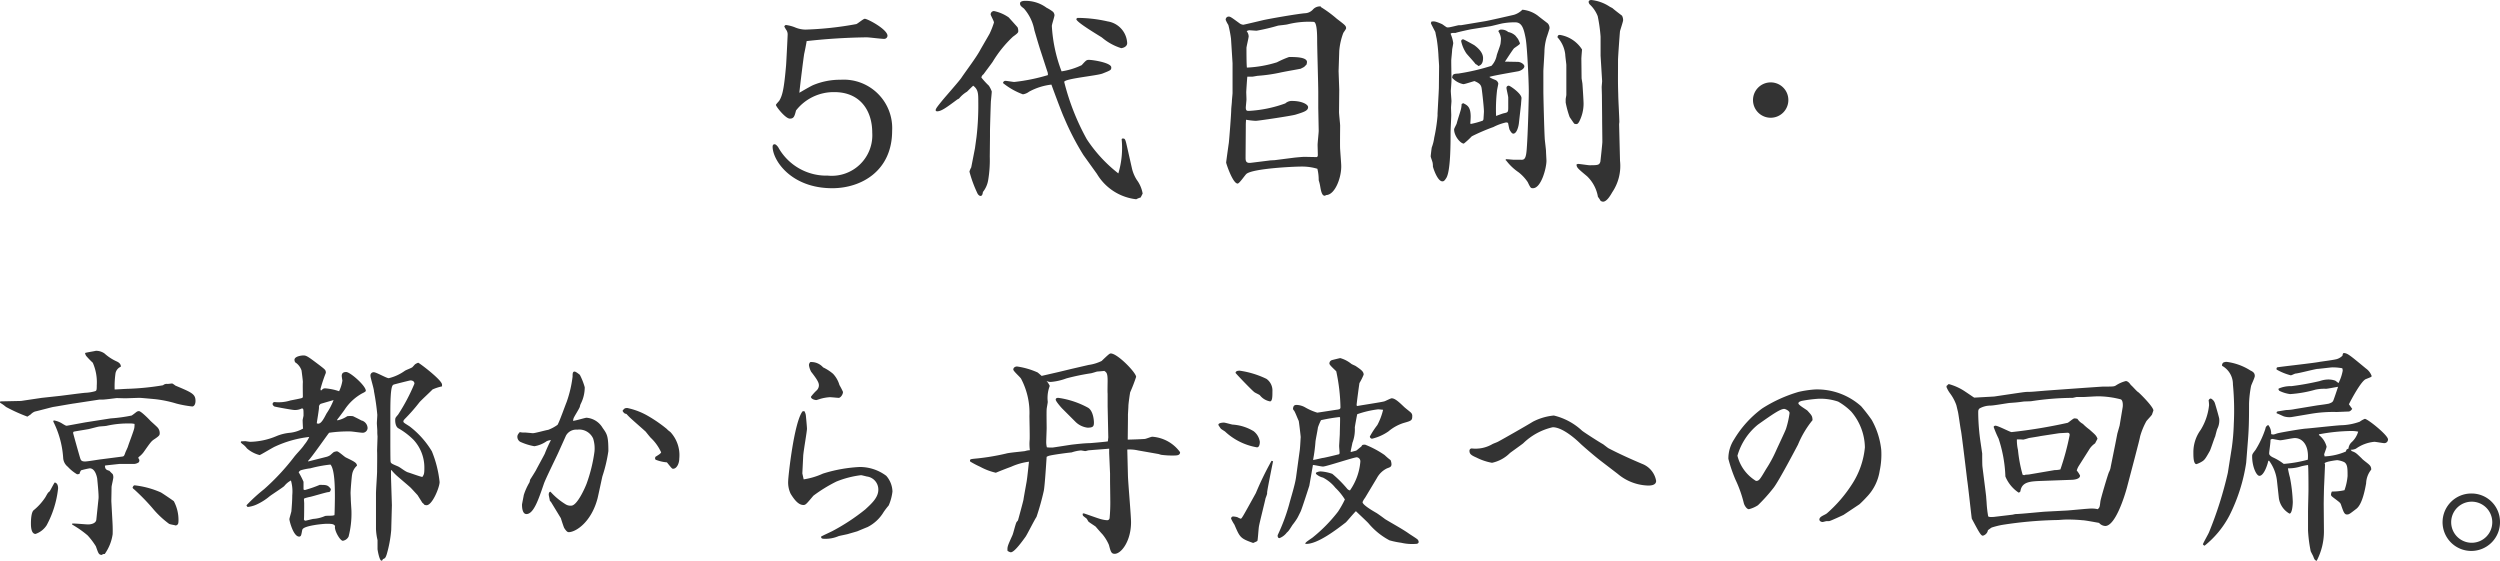 <svg xmlns="http://www.w3.org/2000/svg" width="226.34" height="50.78" viewBox="0 0 226.34 50.78">
  <path id="fontH_ep05SP" d="M106.07,5.06a54.031,54.031,0,0,1,5.44-.34c.22,0,1.3.14,1.56.14a.3.3,0,0,0,.32-.28c0-.58-1.8-1.54-2.06-1.54-.12,0-.64.44-.76.48a30.227,30.227,0,0,1-4.6.5,2.532,2.532,0,0,1-.9-.18,3.353,3.353,0,0,0-.9-.24c-.04.04-.12.08-.12.14,0,.02.12.22.14.26a.717.717,0,0,1,.16.5c0,.1-.12,2.5-.14,2.74-.18,2.08-.32,2.74-.62,3.22-.04.06-.3.32-.3.38,0,.14.86,1.24,1.26,1.24.36,0,.42-.2.56-.74a4.322,4.322,0,0,1,3.48-1.66c2.28,0,3.42,1.62,3.42,3.68a3.671,3.671,0,0,1-4.02,3.88,4.985,4.985,0,0,1-4.5-2.58c-.06-.08-.2-.26-.32-.26-.08,0-.18.04-.18.22,0,1.22,1.66,3.76,5.4,3.76,2.62,0,5.42-1.56,5.42-5.2a4.384,4.384,0,0,0-4.66-4.62,6.34,6.34,0,0,0-2.48.48c-.2.08-1.06.58-1.26.7.06-.62.36-3.06.44-3.54C105.89,6.04,106.05,5.24,106.07,5.06Zm16.6,8.64v-.54c0-.16.06-2.2.08-2.62,0-.04.08-.76.08-.92a2.528,2.528,0,0,0-.26-.52,7.2,7.2,0,0,1-.68-.74.453.453,0,0,1,.2-.3c.06-.1.7-.94.82-1.12a10.631,10.631,0,0,1,1.84-2.28c.48-.34.48-.4.48-.52a.906.906,0,0,0-.06-.32c-.04-.06-.68-.76-.8-.9a3.579,3.579,0,0,0-1.34-.58.306.306,0,0,0-.3.3c0,.1.3.6.3.74a7.6,7.6,0,0,1-.4,1.02c-.02.04-.82,1.42-.84,1.46-.36.68-1.22,1.8-1.72,2.54-.22.32-1.46,1.72-1.72,2.04-.42.52-.6.74-.6.88,0,.06.08.1.12.1.38,0,.8-.3,1.82-1.06.02-.02.16-.08.18-.1a2.688,2.688,0,0,1,.72-.62c.08-.08.46-.46.56-.54.46.34.46.74.46,1.44a24.674,24.674,0,0,1-.16,3.2l-.14,1.02-.34,1.74a1.543,1.543,0,0,0-.16.38,11.226,11.226,0,0,0,.74,2c.02.04.14.2.26.2.18,0,.2-.24.22-.36a2.325,2.325,0,0,0,.48-1.1,10.951,10.951,0,0,0,.14-2.1Zm7.94-10.74c-.06.02-.12.06-.12.12,0,.28,2.22,1.58,2.32,1.66a4.979,4.979,0,0,0,1.74.96c.06,0,.54-.08.54-.46a2.084,2.084,0,0,0-1.76-1.96A12.479,12.479,0,0,0,130.61,2.96Zm-2.76,4.82a.722.722,0,0,1,.06.36,16.715,16.715,0,0,1-3.04.62c-.12,0-.68-.1-.8-.1a.216.216,0,0,0-.22.2,6.3,6.3,0,0,0,1.8,1.02,1.22,1.22,0,0,0,.56-.24A5.5,5.5,0,0,1,128.23,9c.16.44.94,2.56,1.16,3.02a23.787,23.787,0,0,0,1.74,3.36l1.22,1.7a4.755,4.755,0,0,0,3.56,2.3,1.852,1.852,0,0,1,.4-.16c.02-.04.18-.34.18-.36a2.879,2.879,0,0,0-.52-1.22,3.331,3.331,0,0,1-.44-1.02l-.42-1.86c-.18-.8-.2-.88-.4-.88a.12.12,0,0,0-.12.06,8.02,8.02,0,0,1-.3,3.1,12.888,12.888,0,0,1-2.86-3.1,21.4,21.4,0,0,1-2.04-5.18c0-.3,2.94-.56,3.46-.76.76-.3.8-.32.8-.56,0-.42-1.66-.68-2.02-.68-.22,0-.26.04-.66.48a6.487,6.487,0,0,1-1.82.56,13.6,13.6,0,0,1-.88-4.1c0-.16.24-.84.24-1a.569.569,0,0,0-.12-.28,3.434,3.434,0,0,0-.6-.38,3.169,3.169,0,0,0-2-.62c-.16,0-.4.06-.4.22,0,.2.08.26.36.48a4.086,4.086,0,0,1,.94,1.96c.2.68.4,1.38.62,2.04Zm24.74-5.86a.848.848,0,0,0-.68.28,1.032,1.032,0,0,1-.74.34c-.7.06-3.26.5-3.84.64-.5.12-1.34.32-1.72.4a.652.652,0,0,1-.36-.14c-.74-.54-.82-.6-.98-.6a.276.276,0,0,0-.26.3,2.536,2.536,0,0,0,.24.46,10.492,10.492,0,0,1,.24,1.24l.14,2.22v2.7c0,.1-.06.64-.06.76,0,.1-.06.62-.06.74,0,.42-.18,2.72-.22,3.04-.02.12-.24,1.7-.24,1.76,0,.08.6,1.9,1.04,1.9.16,0,.66-.76.8-.88.6-.48,4.18-.66,4.98-.66a4.792,4.792,0,0,1,1.44.2,4.242,4.242,0,0,1,.12,1.04,3.9,3.9,0,0,1,.12.46c.08.48.16.94.42.94.04,0,.06-.02.14-.06.78-.02,1.36-1.52,1.36-2.58,0-.26-.02-.4-.1-1.58-.02-.3,0-1.8,0-2.12,0-.18-.1-1.04-.1-1.24l.02-2.02-.06-1.68.06-1.82a5.966,5.966,0,0,1,.36-1.62c.02-.06.26-.36.26-.44,0-.22-.08-.28-.84-.86a10.73,10.73,0,0,0-1.44-1.06V1.94Zm-6.3,14.16c-.48.06-.48-.22-.48-.48,0-.42.02-2.52.02-3,0-.1.02-.36.02-.42a6.76,6.76,0,0,0,.88.1c.22,0,3.18-.44,3.6-.56.78-.24,1.14-.36,1.14-.68,0-.26-.6-.56-1.42-.56a.867.867,0,0,0-.64.22,11.438,11.438,0,0,1-3.3.68c-.16,0-.28,0-.28-.3,0-.1.06-.62.06-.74,0-.1-.02-.56-.02-.68,0-.04.08-1.3.1-1.38h.46c.06,0,.44-.08.52-.08a14.162,14.162,0,0,0,2.14-.32c.82-.16,1-.18,1.72-.32.06-.04.2-.1.3-.16l.22-.22a1.306,1.306,0,0,0,.04-.22c0-.46-1.08-.46-1.62-.46a8.739,8.739,0,0,0-1.1.48,10.648,10.648,0,0,1-2.72.48c-.04-.28-.04-1.42-.04-1.78,0-.12.2-.92.2-1.06a.828.828,0,0,0-.18-.46.557.557,0,0,1,.24-.08c.08,0,.56.04.66.04a18.1,18.1,0,0,0,1.94-.46c.12-.02.76-.08.88-.12a7.831,7.831,0,0,1,2.34-.22c.32,0,.32,1.24.32,1.72,0,.6.1,3.96.1,4.62V11.1l.04,2.08c0,.18-.1,1.08-.1,1.28,0,.12.02.72.02.86,0,.16,0,.16-.08.24-.38,0-1.06-.02-1.12-.02-.18,0-.82.06-.98.08l-1.72.22-.38.02Zm16.9-4.48v.22a14.969,14.969,0,0,1-.3,1.98,4.031,4.031,0,0,1-.22.88c-.02.06-.1.74-.1.82s.18.52.18.62a1.616,1.616,0,0,1,.02.3c.04.18.42,1.34.86,1.34.12,0,.2-.06.36-.32.38-.64.38-3.1.38-4.1,0-.24.06-1.34.06-1.6,0-.04-.02-.56-.02-.66,0-.08.04-.5.04-.58,0-.12-.06-.78-.06-.94,0-.02.06-.76.06-.92,0-.5-.02-1.3-.02-1.82,0-.12.08-.8.08-.96,0-.08.1-.52.1-.62a3.053,3.053,0,0,0-.24-.84c.08-.08.12-.08.46-.08.12-.06,1.32-.32,1.46-.34l1.64-.26c.18-.02,1.04-.26,1.24-.28a6.394,6.394,0,0,1,1.04-.08c.6,0,.78.5.96,1.48.14.78.28,3.92.28,4.74s-.08,3.82-.18,5.16c-.06.96-.2,1.1-.56,1.06h-.66c-.1,0-.58-.06-.68-.04l-.02.08.06.04a4.76,4.76,0,0,0,1.12,1.06,3.931,3.931,0,0,1,.82.88c.26.54.28.56.48.56.74,0,1.22-1.82,1.22-2.48,0-.12-.04-.72-.04-.86,0-.18-.12-1.04-.12-1.24-.04-.66-.12-3.68-.12-4.2V7.8c0-.2.1-1.6.1-1.9a5.028,5.028,0,0,1,.2-1.18c.04-.1.26-.78.26-.82a.64.64,0,0,0-.16-.44c-.12-.1-.76-.58-.9-.7a2.754,2.754,0,0,0-1.4-.54,1.806,1.806,0,0,1-.76.46c-.42.1-2.44.56-2.62.58l-2.16.36h-.2c-.08,0-.8.2-.96.2h-.12c-.08-.02-.38-.26-.46-.3-.64-.28-.74-.26-.96-.22a1.275,1.275,0,0,0-.04.14c0,.04.36.72.4.8,0,.02.1.52.12.6a14.447,14.447,0,0,1,.16,1.48c0,.14.06.86.06,1.02l-.02,1.98-.02.44Zm7.56-.84c0-.1.04-.48.04-.54,0-.42-1.04-1.12-1.14-1.12a.194.194,0,0,0-.22.2c0,.12.16.74.16.88v.92c0,.42-.06.42-.42.5-.1.02-.58.2-.68.24a14.659,14.659,0,0,1,.08-2.26c0-.1.12-.58.12-.68a.459.459,0,0,0-.22-.3c-.08-.04-.54-.2-.58-.3.42-.14,2.62-.5,2.66-.52.22-.06.5-.24.5-.44,0-.16-.3-.4-.62-.4-.18,0-1-.02-1.14-.02.14-.2.74-1.14.84-1.22.46-.32.52-.36.52-.44a3.519,3.519,0,0,0-.18-.4c-.02-.02-.14-.18-.22-.28a1.312,1.312,0,0,0-.66-.34.924.924,0,0,0-.6-.22.3.3,0,0,0-.3.14,1.477,1.477,0,0,1,.24.66,3.883,3.883,0,0,1-.04.48c-.02.16-.3.88-.34,1.04a1.9,1.9,0,0,1-.48.96,19.4,19.4,0,0,1-3,.7c-.44.02-.52.06-.56.38a1.862,1.862,0,0,0,1.02.58c.12,0,.84-.24,1-.28.48.2.62.36.66.72.06.42.2,1.7.2,2.04,0,.1-.04.6-.04.7l-.06.12a7.254,7.254,0,0,1-1.08.3l-.06-.04c.02-.1.04-.54.04-.62,0-.9-.32-1.04-.68-1.22l-.14.08a2.407,2.407,0,0,1-.06.46c-.04.18-.34,1.08-.38,1.28-.02.1-.24.46-.24.56,0,.6.58,1.28.88,1.28a6.782,6.782,0,0,0,.72-.66,17.5,17.5,0,0,1,1.96-.84,4.656,4.656,0,0,1,1.16-.42l.16.04c.02.08.1.52.14.62.04.06.18.36.34.36.3,0,.46-.6.5-.9Zm5.46-4.1c0-.14.06-.8.06-.84a2.93,2.93,0,0,0-2-1.32c-.14,0-.18.04-.22.18v.04a2.754,2.754,0,0,1,.7,1.54c0,.14.1.88.1.96v2.7c0,.08-.06.34-.06.4v.3a8.48,8.48,0,0,0,.36,1.32c.3.44.34.5.42.6.26.08.32.02.44-.18a3.56,3.56,0,0,0,.4-1.64c0-.24-.08-1.5-.1-1.76,0-.08-.08-.48-.08-.56Zm-9.32.66c.16-.06.42-.16.42-.72,0-.58-.6-1.02-.78-1.16-.06-.04-.96-.54-1.02-.54a.168.168,0,0,0-.18.18,3.239,3.239,0,0,0,.46,1.08c.1.14.72.8.84.98A.855.855,0,0,1,166.89,7.32Zm11.2,4.72c0,.6.02,1.58.02,2.16,0,.14-.16,1.64-.18,1.78-.1.3-.2.32-.98.32-.14,0-.88-.12-1.04-.12a.3.3,0,0,0-.14.06c.02.28.12.36.96,1.06a3.363,3.363,0,0,1,.98,1.86,2.807,2.807,0,0,1,.24.36.461.461,0,0,0,.22.08c.36,0,.7-.62.84-.86a4.254,4.254,0,0,0,.7-2.84l-.08-3.2a1.513,1.513,0,0,1,.02-.3c0-.36-.1-2.1-.1-2.5-.04-1.3-.02-1.48-.02-3.14,0-.26.16-2.48.18-2.6.04-.16.28-.88.28-.98a.859.859,0,0,0-.1-.42c-.18-.14-.66-.5-.86-.68-.1-.06-.16-.08-.26-.14a3.723,3.723,0,0,0-1.66-.6c-.06,0-.24.02-.24.18a.391.391,0,0,0,.12.24,2.907,2.907,0,0,1,.7,1.04,13.884,13.884,0,0,1,.26,1.86V6.38l.14,2.3c0,.08-.04.46-.04.54,0,.12.02.64.02.76ZM193.35,8.8a1.6,1.6,0,1,0,1.6,1.6A1.592,1.592,0,0,0,193.35,8.8ZM39.12,39.88c-.1.02-.16-.02-.4-.16a2.014,2.014,0,0,0-.82-.32l-.04.1a8.5,8.5,0,0,1,.9,3.3,1.1,1.1,0,0,0,.42.8,3.585,3.585,0,0,0,.84.68.85.85,0,0,0,.22-.04.78.78,0,0,1,.14-.32,7.5,7.5,0,0,1,.78-.18c.48,0,.64.7.68.92,0,.04.16,1.5.12,1.82l-.2,1.92c-.04.32-.46.42-.74.42-.22,0-1.22-.1-1.44-.08l-.02.08c.1.06.62.38.72.46a8.8,8.8,0,0,1,.7.54,6.635,6.635,0,0,1,.74.98c.24.68.26.76.54.78a.313.313,0,0,1,.26-.08,4.1,4.1,0,0,0,.72-1.8c0-.06.02-.46-.02-1.14l-.1-1.84c0-.18.02-1.08.02-1.28,0-.12.16-.74.16-.88a.668.668,0,0,0-.06-.3,4.243,4.243,0,0,1-.3-.3c-.32-.08-.38-.18-.4-.44l.04-.04c.2-.02,1.28-.14,1.32-.14h1.16a.778.778,0,0,0,.56-.16.584.584,0,0,0,.04-.18c0-.04-.1-.18-.1-.22,0-.02.04-.06.06-.08a2.066,2.066,0,0,0,.42-.42c.62-.88.7-1,.98-1.18.48-.32.48-.38.48-.56a.755.755,0,0,0-.18-.48c-.08-.1-.56-.52-.66-.62-.18-.2-.86-.88-1.04-.88a.386.386,0,0,0-.2.06c-.06.04-.38.3-.46.34a14.038,14.038,0,0,1-1.9.26l-2.3.36Zm3.1,3.04c-.22.02-1.24.2-1.48.2-.28,0-.36-.08-.42-.24s-.66-2.3-.66-2.34a.143.143,0,0,1,.06-.12c.3-.06.94-.16,1.28-.22.14-.02.86-.22,1-.24.1-.02.64-.04.74-.08a8.9,8.9,0,0,1,2.06-.2,1.723,1.723,0,0,1,.42.04,1.944,1.944,0,0,1-.02.36c-.04.26-.5,1.42-.58,1.7-.02.08-.22.48-.24.56-.1.28-.12.32-.3.34ZM33.04,37.8a3.484,3.484,0,0,1,.54.38,14.964,14.964,0,0,0,1.94.88l.3-.2a.992.992,0,0,1,.38-.26c.28-.06,1.62-.42,1.68-.42.28-.04,1.6-.28,1.92-.32l2.22-.34h.28c.24,0,1.12-.12,1.3-.14.1,0,.68.02.8.02.08,0,1.08-.04,1.28-.04.14,0,1.2.1,1.42.12a10.738,10.738,0,0,1,1.92.4,10.043,10.043,0,0,0,1.42.26c.16,0,.3-.18.3-.5,0-.62-.32-.76-1.8-1.38-.04-.02-.26-.2-.32-.2s-.34.04-.4.04a.506.506,0,0,0-.42.12,23.526,23.526,0,0,1-3.14.32c-.18,0-1.04.06-1.24.06a8.467,8.467,0,0,1,.08-1.48.813.813,0,0,1,.48-.58c.02-.32-.34-.46-.38-.48a4.252,4.252,0,0,1-1.1-.72,1.336,1.336,0,0,0-.78-.24c-.14.04-.82.14-.98.2a.714.714,0,0,0,.1.26,7.645,7.645,0,0,0,.6.62,4.4,4.4,0,0,1,.36,2.06c0,.42-.02.48-.16.52a3.682,3.682,0,0,1-.86.14c-.32.02-1.94.24-2.3.28l-1.66.18-1.88.28-1.88.04Zm4.48,8.04c-.14.1-.16.14-.36.5a5.109,5.109,0,0,1-1.08,1.2c-.22.2-.24.92-.24,1.18,0,.22,0,.96.42.96a1.956,1.956,0,0,0,1-.78,9.044,9.044,0,0,0,1.04-3.34c0-.24-.06-.48-.3-.54C37.9,45.12,37.62,45.72,37.52,45.84Zm7.52-.34a.6.6,0,0,0,.16.16,18.99,18.99,0,0,1,1.64,1.68,8.452,8.452,0,0,0,1.5,1.42c.08.06.54.12.62.16.2-.08.24-.14.24-.5a3.605,3.605,0,0,0-.42-1.7c-.06-.06-1-.7-1.18-.8a8.143,8.143,0,0,0-2.36-.64C45.12,45.28,45.08,45.4,45.04,45.5Zm9.8-4.1.12.12a1.765,1.765,0,0,1,.44.42,2.82,2.82,0,0,0,1.14.6c.08,0,1.18-.68,1.42-.78a10,10,0,0,1,3.08-.86,3.312,3.312,0,0,1-.46.72c-.2.32-.68.78-.92,1.1a20.86,20.86,0,0,1-2.7,2.9,15.32,15.32,0,0,0-1.6,1.46c0,.06.04.1.1.16a2.632,2.632,0,0,0,.76-.2,5.141,5.141,0,0,0,1.22-.76c.2-.16,1.26-.84,1.34-.94a1.95,1.95,0,0,1,.6-.5,3.618,3.618,0,0,1,.12,1.34c0,.48-.04.98-.08,1.46-.02.1-.18.64-.18.7,0,.16.36,1.58.88,1.58a.156.156,0,0,0,.14-.06c.08-.06.12-.5.16-.58.14-.36,1.9-.52,2.22-.52.58,0,.62.06.74.2-.12.34.44,1.34.7,1.34a.711.711,0,0,0,.52-.38,8.324,8.324,0,0,0,.26-2.28c0-.16-.06-.92-.06-1.1,0-.04-.02-.5-.02-.58,0-.22.1-1.5.14-1.66a1.33,1.33,0,0,1,.44-.8c-.02-.26-.22-.36-1-.74-.14-.06-.66-.56-.82-.56a1.221,1.221,0,0,0-.26.06c-.06.02-.3.26-.36.3a1.115,1.115,0,0,1-.32.14l-1.66.42v-.06c.36-.36,1.82-2.48,1.9-2.54a12.075,12.075,0,0,1,1.92-.12c.16,0,.94.12,1.12.12a.447.447,0,0,0,.44-.42.737.737,0,0,0-.58-.7c-.08-.06-.58-.3-.74-.38a1.993,1.993,0,0,0-.52,0,2.536,2.536,0,0,1-.9.38l-.02-.06c.1-.12.6-.78.7-.94a4.532,4.532,0,0,1,1.56-1.44c.12-.06.34-.16.34-.24,0-.46-1.42-1.7-1.78-1.7-.38,0-.4.24-.4.36,0,.08.06.42.06.42a3.419,3.419,0,0,1-.3.96,5.094,5.094,0,0,0-1.24-.26c-.12,0-.2,0-.36.18h-.06a.39.39,0,0,1-.02-.14,13.407,13.407,0,0,1,.48-1.44c0-.26-.04-.28-.58-.7-1.06-.8-1.18-.88-1.46-.88-.16,0-.8.08-.8.4a.58.58,0,0,0,.06.22,1.392,1.392,0,0,1,.58.74c.02.14.12.9.12,1.06-.02.2,0,1.12,0,1.32l-.04.1c-.14.06-.92.2-1.1.24a3.517,3.517,0,0,1-1.42.14.179.179,0,0,0-.18.18c0,.06.04.14.16.22.1.04,1.64.32,1.82.32a1.38,1.38,0,0,0,.66-.14c.16,0,.16.06.16.64,0,.06-.08.36-.08.42,0,.08.02.68.04.76a3.1,3.1,0,0,1-1.16.38,4.16,4.16,0,0,0-1.24.3,6.453,6.453,0,0,1-2.38.52c-.08,0-.44-.06-.46-.06l-.38.02Zm5.24,2.7a.516.516,0,0,1,.18-.18,5.131,5.131,0,0,1,.88-.18,11.516,11.516,0,0,1,1.82-.34c.4.46.4,2.18.4,3,0,.12-.02,1.48-.04,1.58a1.275,1.275,0,0,1-.18.04c-.08.02-.58,0-.68.04a3.146,3.146,0,0,1-1.06.26c-.12.02-.66.16-.7.16a.136.136,0,0,1-.14-.16c.02-.12.02-1.36.02-1.42,0-.04-.02-.28-.02-.34a.129.129,0,0,1,.04-.1,4.259,4.259,0,0,1,.54-.14c.26-.06,1.4-.4,1.58-.42.2-.02.22-.04.28-.28-.28-.38-.4-.38-1.02-.38a10.916,10.916,0,0,1-1.32.46c-.04,0-.12,0-.14-.06v-.68A7.021,7.021,0,0,0,60.08,44.1Zm1.64-4.44c.02-.2.2-1.22.2-1.44a.321.321,0,0,1,.16-.32c.06-.02,1.02-.3,1.16-.34a5.968,5.968,0,0,1-.64,1.22c-.26.5-.48.92-.76.92A.415.415,0,0,1,61.72,39.66Zm9.56,7.2a.722.722,0,0,1,.18.18.592.592,0,0,0,.2.04c.52,0,1.18-1.62,1.18-2.1a10.113,10.113,0,0,0-.7-2.78,8.053,8.053,0,0,0-2.02-2.26c-.5-.32-.56-.34-.56-.46,0-.06.04-.1.1-.18A16.178,16.178,0,0,0,71,37.78c.14-.18,1.02-.98,1.2-1.18a4.323,4.323,0,0,1,.86-.28v-.16c0-.42-2.08-1.98-2.16-1.98a1.222,1.222,0,0,0-.28.14c-.04.04-.2.22-.24.26-.08.08-.6.26-.7.34a4.171,4.171,0,0,1-1.44.66c-.22,0-1.12-.54-1.36-.54a.288.288,0,0,0-.3.32c0,.2.32,1.18.32,1.42a20.807,20.807,0,0,1,.3,2.12c0,.12-.04.64-.04.76,0,.1.04.58.04.7a3.854,3.854,0,0,0,.02.48c0,.2-.04,1.12-.04,1.34.02.26,0,1.54,0,1.84,0,.28-.1,1.68-.1,2v3.2a5.154,5.154,0,0,0,.14,1.02v.82c0,.04.16,1.04.36,1.04.08,0,.12-.1.12-.14.18-.06.24-.08.36-.46a11.137,11.137,0,0,0,.4-2.18l.06-2.24-.08-2.52v-.64l.04-.02a4.659,4.659,0,0,0,.52.54c.18.16,1.08.92,1.16,1,.1.08.56.6.68.72Zm-2.9-8.26c0-2.3.18-2.38.3-2.44.04-.02,1.46-.38,1.52-.38.08,0,.36.02.36.3a17.135,17.135,0,0,1-1.48,2.8c-.24.28-.26.3-.26.52,0,.04,0,.52.26.7a6.433,6.433,0,0,1,1.4,1.06,3.7,3.7,0,0,1,.98,2.54c0,.56-.04.6-.18.82-.2-.02-1.1-.36-1.32-.42-.28-.1-.64-.42-.9-.54-.58-.24-.64-.28-.66-.44s-.02-1.58-.02-1.72Zm15.44,9.66c.02.08.24.76.3.88.08.12.24.38.4.38.66,0,2.06-.92,2.62-3.06.04-.14.42-1.94.44-2a13.207,13.207,0,0,0,.54-2.28c0-1.38-.12-1.54-.52-2.1a1.861,1.861,0,0,0-1.46-.92c-.12,0-1.02.28-1.22.28a1.676,1.676,0,0,1,.04-.2c.04-.16.52-.88.58-1.08a.885.885,0,0,1,.1-.3,3.307,3.307,0,0,0,.34-1.46,5.917,5.917,0,0,0-.44-1.12c-.02-.02-.36-.3-.48-.3-.18,0-.18.2-.18.46a10.73,10.73,0,0,1-.54,2.3c-.12.28-.64,1.76-.82,2.06a3.563,3.563,0,0,1-.86.46c-.2.02-1.16.3-1.38.3-.04,0-.62-.06-.7-.06a1.648,1.648,0,0,1-.48-.04c-.16.18-.22.28-.22.42a.529.529,0,0,0,.26.46,5.309,5.309,0,0,0,1.28.4,2.691,2.691,0,0,0,1.12-.46,1.337,1.337,0,0,1,.38-.1,12.871,12.871,0,0,0-.56,1.24c-.02.06-.68,1.26-.8,1.5-.04.08-.44.72-.52.84-.02.04-.04.24-.08.28a5.571,5.571,0,0,0-.5,1.12c0,.04-.16.82-.16.86,0,.14,0,.86.4.86.66,0,1.1-1.34,1.58-2.74.14-.42,1.08-2.32,1.28-2.76l.72-1.6a1.058,1.058,0,0,1,1.02-.54,1.383,1.383,0,0,1,1.44.8,2.956,2.956,0,0,1,.12,1.2,14.021,14.021,0,0,1-.7,2.86c-.18.48-.88,2.02-1.4,2.02a.835.835,0,0,1-.54-.14,6.084,6.084,0,0,1-1.34-1.12c-.14,0-.16.18-.16.26s.1.48.1.56l.1.1Zm5.58-9.72c.14.22.18.24.36.28a5.43,5.43,0,0,0,.48.48c.42.38.84.74,1.26,1.12.06.08.38.48.46.56a4.177,4.177,0,0,1,.94,1.32c-.1.14-.14.16-.52.4-.06.16-.02.22.02.26a3.476,3.476,0,0,0,1.02.24c.42.52.46.58.56.58.32,0,.56-.46.56-.94a3.074,3.074,0,0,0-.8-2.38c-.04-.04-.28-.2-.3-.26a12.735,12.735,0,0,0-1.8-1.24,6.3,6.3,0,0,0-1.8-.68C89.64,38.28,89.56,38.3,89.4,38.54Zm16.3.04c-.78,1-1.3,5.94-1.3,6.28a2.393,2.393,0,0,0,.22,1.18c.38.62.74,1.02,1.16,1.02.2,0,.28-.1.9-.84a13.4,13.4,0,0,1,2.08-1.28,8.722,8.722,0,0,1,2.24-.58c.04,0,.44.1.52.12a1.188,1.188,0,0,1,1.04,1.2c0,.72-.64,1.28-1.18,1.78a18.428,18.428,0,0,1-2.94,1.94c-.14.08-.9.42-1.06.52,0,.14.04.2.3.2a2.993,2.993,0,0,0,1.28-.24c.12-.04.76-.16.88-.2s.7-.2.82-.24c.14-.06.76-.32.92-.38a3.585,3.585,0,0,0,1.46-1.36,6.8,6.8,0,0,1,.46-.6,4.417,4.417,0,0,0,.34-1.26,2.254,2.254,0,0,0-.56-1.42,3.97,3.97,0,0,0-2.42-.8,13.215,13.215,0,0,0-3.32.6,6.528,6.528,0,0,1-1.74.52l-.12-.54.08-1.6c.02-.38.34-2.2.34-2.44,0-.16-.08-1-.1-1.2a.959.959,0,0,0-.14-.4Zm.7-4.46a.407.407,0,0,0-.12.28,1.768,1.768,0,0,0,.2.6c.58.74.7,1,.7,1.22a.643.643,0,0,1-.22.48,4.36,4.36,0,0,0-.5.56c0,.22.38.3.48.3.06,0,.38-.12.48-.14a4.013,4.013,0,0,1,.74-.12c.18,0,.68.06.82.06s.38-.28.38-.54a6.149,6.149,0,0,0-.32-.62,2.5,2.5,0,0,0-.58-1.02,4.09,4.09,0,0,0-.9-.58A1.417,1.417,0,0,0,106.4,34.12Zm24.04,5.44a1.88,1.88,0,0,0,1.06.5c.5,0,.58-.12.58-.46,0-.26-.08-1.06-.52-1.34a7.893,7.893,0,0,0-2.7-.9c-.06,0-.24,0-.24.16s.52.74.58.8Zm-3.08-4.18c-.1-.08-.32-.28-.38-.32a6.919,6.919,0,0,0-1.86-.54c-.14,0-.34.08-.34.28,0,.14.62.68.7.82a6.593,6.593,0,0,1,.76,3.36c0,.3.04,1.84.02,2.18a4.431,4.431,0,0,0,.02.94,1.7,1.7,0,0,0-.44.08c-.24.04-1.44.14-1.7.22a20.678,20.678,0,0,1-2.58.44c-.62.06-.7.06-.7.2a.11.11,0,0,0,.04.1,8.62,8.62,0,0,0,.88.46,5.513,5.513,0,0,0,1.42.54c.52-.22,1.16-.46,1.38-.54a5.688,5.688,0,0,1,1.62-.46c-.02.14-.16,1.54-.22,1.84-.04.24-.22,1.2-.28,1.6,0,.06-.48,1.84-.5,1.88-.02.02-.08.1-.12.14-.1.16-.3,1.04-.38,1.2-.42.94-.48,1.04-.44,1.42.18.1.24.12.3.12.34,0,1.12-1.12,1.34-1.42.16-.24.8-1.52.98-1.78a22.9,22.9,0,0,0,.66-2.36c.1-.48.24-2.86.26-3.08a.917.917,0,0,1,.32-.12c.34-.08,1.5-.24,1.94-.28a3.57,3.57,0,0,1,.84-.18c.06,0,.34.06.4.06a1.4,1.4,0,0,0,.24-.06c.08-.02,1.78-.14,1.92-.16v.42l.08,1.84v.6c0,.26.02,1.48.02,1.76a14.986,14.986,0,0,1-.06,1.66.219.219,0,0,1-.22.2,2.723,2.723,0,0,1-.5-.08c-.22-.04-1.56-.54-1.62-.54a.11.11,0,0,0-.1.04.39.39,0,0,0,.02.14c0,.06.32.26.36.32.02.04.12.2.14.24.08.08.56.38.66.46.08.1.5.58.6.68a3.92,3.92,0,0,1,.6.98c.16.62.22.8.52.8.6,0,1.48-1.16,1.48-2.86,0-.6-.26-3.52-.28-4.2l-.06-2.38a3.461,3.461,0,0,1,.98.08l1.82.32c.04,0,.24.08.3.08a7.163,7.163,0,0,0,1.06.06c.32,0,.62,0,.62-.3a3.4,3.4,0,0,0-2.52-1.4c-.1,0-.58.2-.68.2-.16.02-1.3.06-1.54.06l.02-1.86V38.9c0-.1.04-.66.04-.78,0-.22.12-1.04.16-1.26a14.522,14.522,0,0,0,.54-1.4c0-.38-1.68-2.12-2.3-2.12a.266.266,0,0,0-.14.06c-.1.06-.58.52-.68.62a3.886,3.886,0,0,1-1.18.36l-1.56.36-1.16.28-1.48.34Zm5.96,2.74.06,2.82-.04.36c-.2.04-1.58.16-1.64.16-.46,0-1.32.1-1.66.14-.28.04-1.66.26-1.72.26a3.858,3.858,0,0,1-.5-.02,1.938,1.938,0,0,1-.06-.46c0-.2.04-1.1.04-1.28,0-.26-.02-1.46,0-1.7,0-.1.1-.58.1-.68a3.05,3.05,0,0,1,.18-1.44,1.654,1.654,0,0,0-.3-.46.769.769,0,0,0,.38.1,5.164,5.164,0,0,0,1.42-.32,20.4,20.4,0,0,1,2.2-.46c.08,0,.56-.16.58-.16.48-.04.52-.04.66-.06.2.14.3.2.3.9,0,.18-.02,1,0,1.16Zm17.06,6.42c-.1.72-.46,1.82-.64,2.52a17.184,17.184,0,0,1-1.02,2.72c-.02.1,0,.28.16.28a1.515,1.515,0,0,0,.66-.5c.14-.12.18-.16.52-.7a5.665,5.665,0,0,0,.4-.56c.06-.08.3-.58.34-.66.12-.26.76-2.26.78-2.32l.3-1.72c.02-.08,0-.16.06-.16.12,0,.72.14.88.14.28,0,2.8-.84,3.06-.84a.365.365,0,0,1,.32.4,5.29,5.29,0,0,1-.94,2.6.445.445,0,0,1-.26-.16,10.589,10.589,0,0,0-1.34-1.34,3.859,3.859,0,0,0-1.06-.22.9.9,0,0,0-.42.12v.1a1.426,1.426,0,0,0,.64.34,3.535,3.535,0,0,1,1.12.92,5.4,5.4,0,0,1,.86,1.06,8.878,8.878,0,0,1-.62,1.1,13.743,13.743,0,0,1-2.32,2.36c-.58.4-.64.44-.64.56,1.06.08,2.88-1.34,3.66-1.94.06-.04.76-.88.92-1.02.16.16.98.92,1.14,1.1a6.349,6.349,0,0,0,1.9,1.54,7.607,7.607,0,0,0,1.06.22,4.38,4.38,0,0,0,1.34.1c.1,0,.24-.04.24-.18a.365.365,0,0,0-.1-.22c-.08-.08-.62-.42-.74-.5-.58-.42-1.58-.96-2.2-1.34-.1-.08-.7-.52-.82-.58-.24-.14-1.22-.7-1.22-.96a1.448,1.448,0,0,1,.22-.38l1.08-1.8a2.054,2.054,0,0,1,.92-.88c.28-.1.4-.14.4-.38a1.168,1.168,0,0,0-.08-.36,5.511,5.511,0,0,1-.54-.46,8.6,8.6,0,0,0-1.76-.94c-.24,0-.26,0-.36.18-.08.04-.38.32-.46.36l-.46.12-.04-.02c0-.06.16-.76.16-.8a3.385,3.385,0,0,0,.22-1.4c0-.06.2-1.16.22-1.2a9.012,9.012,0,0,1,1.88-.44c.12,0,.24.02.46.04a5.706,5.706,0,0,1-.52,1.38,7.77,7.77,0,0,0-.68,1.04.214.214,0,0,0,.2.2,4.421,4.421,0,0,0,1.48-.66,3.974,3.974,0,0,1,1.36-.76c.7-.2.8-.22.8-.62a.4.4,0,0,0-.14-.34c-.08-.08-.5-.4-.6-.5-.38-.36-.8-.78-1.12-.78-.1,0-.58.26-.68.28-.28.08-2.16.36-2.44.42l-.06-.06c0-.16.24-1.94.26-2.02a5.389,5.389,0,0,0,.38-.76c0-.28-.22-.44-.72-.78-.06-.04-.36-.16-.4-.2a2.784,2.784,0,0,0-1-.52c-.02,0-.68.16-.74.18a.319.319,0,0,0-.24.32c0,.14.52.58.62.7a16.745,16.745,0,0,1,.38,3.26c0,.18-.16.18-.24.2-.3.04-1.82.28-1.86.28a5.237,5.237,0,0,1-1.1-.48,1.66,1.66,0,0,0-.78-.22c-.28,0-.3.2-.32.38.02.02.06.1.1.14.1.12.34.78.42.92.02.04.18,1.38.18,1.48-.02.24-.04.8-.08,1.14Zm3.98-5.42c.02.16-.02,1.24-.02,1.48,0,.14-.06,1-.06,1.12,0,.1.04.54.04.6,0,.12-.04.16-.12.16-.22.06-1.3.32-1.4.32-.14.02-.74.18-.88.18a14.4,14.4,0,0,0,.22-1.68c.02-.18.2-1.06.22-1.26a4.659,4.659,0,0,1,.28-.66,15.876,15.876,0,0,1,1.66-.28Zm-11,.72c.04.06.18.28.22.32s.3.2.36.24a5.624,5.624,0,0,0,2.9,1.44c.22,0,.26-.32.26-.5a1.484,1.484,0,0,0-.56-.96,4.181,4.181,0,0,0-1.92-.6c-.12-.02-.66-.18-.78-.18C143.7,39.6,143.28,39.64,143.36,39.84Zm4.8,3.22a28.043,28.043,0,0,0-1.42,2.92c-1.26,2.28-1.28,2.32-1.38,2.32a2.019,2.019,0,0,1-.3-.14,1.931,1.931,0,0,0-.36-.06.187.187,0,0,0-.2.2,3.642,3.642,0,0,0,.3.54c.5,1.16.52,1.24,1.7,1.66.06-.04.36-.14.38-.2.04-.04.1-1.08.14-1.3.06-.36.52-2.16.6-2.56a3.174,3.174,0,0,0,.14-.4,1.14,1.14,0,0,1,.02-.26c0-.1.5-2.62.52-2.68ZM144.9,35.1c.12.16,1.46,1.56,1.7,1.74.06.06.44.22.5.28a1.513,1.513,0,0,0,.92.56c.22,0,.22-.46.22-.9a1.294,1.294,0,0,0-.54-1.14,8.24,8.24,0,0,0-2.42-.74C145.08,34.9,144.92,34.94,144.9,35.1Zm34.6,9.14a4.45,4.45,0,0,0,2.76,1.06c.16,0,.72,0,.72-.42a2.011,2.011,0,0,0-1.26-1.54c-1.04-.44-2.06-.9-3.06-1.42-.04-.02-.4-.3-.48-.36-.3-.16-1.64-1.02-1.9-1.22a5.683,5.683,0,0,0-2.56-1.38,5.137,5.137,0,0,0-1.9.56c-.54.34-2.8,1.62-3.1,1.78-.16.1-.46.18-.62.28a3.024,3.024,0,0,1-1.82.36.206.206,0,0,0-.2.22c0,.28.16.4.62.6a5.14,5.14,0,0,0,1.42.48,3.251,3.251,0,0,0,1.62-.88c.04-.04,1-.72,1.2-.88a5.615,5.615,0,0,1,2.68-1.46c.94,0,2.24,1.22,2.54,1.52.28.26,1.3,1.14,1.8,1.52ZM201.38,47c.08-.06.52-.5.64-.64a4.336,4.336,0,0,0,1.2-2.4,7.114,7.114,0,0,0,.14-1.9,7.027,7.027,0,0,0-.86-2.7,15.6,15.6,0,0,0-.96-1.24,5.97,5.97,0,0,0-4.18-1.52,9.445,9.445,0,0,0-1.48.22,12.754,12.754,0,0,0-3.3,1.5,9.55,9.55,0,0,0-2.54,2.8,3.166,3.166,0,0,0-.52,1.76,12.933,12.933,0,0,0,.64,1.88,11.021,11.021,0,0,1,.76,2.14c.04.16.24.54.46.54a2.682,2.682,0,0,0,.82-.36,15.419,15.419,0,0,0,1.4-1.56c.48-.6,2.08-3.66,2.22-3.92a8.836,8.836,0,0,1,1.32-2.22c-.02-.38-.06-.42-.46-.86-.1-.1-.82-.5-.82-.66,0-.14.18-.18.28-.22a12.286,12.286,0,0,1,1.56-.2,5.026,5.026,0,0,1,1.76.26,5.574,5.574,0,0,1,1.18.9,5.09,5.09,0,0,1,1.24,3.24,7.389,7.389,0,0,1-1.18,3.36,12.329,12.329,0,0,1-2.24,2.6c-.2.18-.7.28-.7.58,0,.12.14.22.3.22.04,0,.3-.08.36-.08h.22c.1,0,1.26-.54,1.3-.56Zm-6.32-8.26a8.286,8.286,0,0,1-.32,1.42c-.1.28-.76,1.66-.9,1.98a11.68,11.68,0,0,1-.9,1.66c-.58.98-.64,1.08-.92,1.08a3.72,3.72,0,0,1-1.68-2.28,5.605,5.605,0,0,1,1.86-2.82c1.3-.92,2.02-1.42,2.38-1.42C194.66,38.36,195.06,38.52,195.06,38.74Zm27.88,2.32c-.12-.3-.18-.34-.74-.84a4.516,4.516,0,0,1-.58-.5,1.409,1.409,0,0,1-.5-.46.972.972,0,0,0-.28-.04c-.1,0-.5.36-.6.4a46.671,46.671,0,0,1-5.08.84c-.14,0-1.22-.58-1.46-.58-.06,0-.16.04-.16.12a9.051,9.051,0,0,0,.44,1.04,12.176,12.176,0,0,1,.62,3.44,3.235,3.235,0,0,0,1.2,1.46.248.248,0,0,0,.16-.12c.12-.88.92-.9,1.9-.94l2.76-.1c.04,0,.74-.02.74-.38a2.006,2.006,0,0,0-.3-.46,1.681,1.681,0,0,1,.2-.44l.9-1.42a1.838,1.838,0,0,1,.56-.6Zm-6.52,3.26c-.02,0-.08.04-.12.04a1.273,1.273,0,0,1-.14-.04,12.714,12.714,0,0,1-.42-2.24,4.02,4.02,0,0,1-.1-.96,5.62,5.62,0,0,1,.58.02,4.669,4.669,0,0,0,.5-.14c.1-.02.9-.14,1.06-.18l1.7-.26c.06,0,.68-.04.74-.04s.2,0,.2.2a23.332,23.332,0,0,1-.84,3.12,2.18,2.18,0,0,1-.52.06l-2.34.4Zm-7.16-7.96a2.518,2.518,0,0,0,.32.58,4.017,4.017,0,0,1,.58,1.08c.02.08.12.5.14.58.06.24.22,1.48.28,1.74s.56,4.42.56,4.46c.08.46.4,3.46.42,3.5.64,1.2.82,1.54,1,1.54a.62.62,0,0,0,.46-.5c.22-.16.24-.18.34-.24a7.462,7.462,0,0,1,.96-.24,36.3,36.3,0,0,1,5.02-.44c.1,0,.54-.04.64-.04a13.913,13.913,0,0,1,1.6.06c.22,0,1.26.2,1.5.24a.8.8,0,0,0,.56.28c.92,0,1.76-2.72,1.96-3.46l.7-2.66c.32-1.24.44-1.68.5-2a6.449,6.449,0,0,1,.56-1.36c.06-.1.48-.52.52-.62,0-.02.12-.34.12-.36,0-.34-1.3-1.62-1.38-1.66-.12-.06-.54-.56-.66-.64-.12-.18-.28-.36-.46-.36a2.955,2.955,0,0,0-.9.4c-.16.1-.26.1-1.14.1-.16,0-5.16.36-5.38.38-.98.08-1.08.1-1.5.1-.22,0-.82.1-1.12.14l-1.88.28-1.8.1c-.02,0-.68-.46-.78-.52a4.9,4.9,0,0,0-1.5-.7c-.06,0-.1.02-.14.1l-.06.02Zm14.88,7.22a1.436,1.436,0,0,1-.16.5c-.1.2-.76,2.44-.78,2.66-.06.5-.06.54-.24.7a2.37,2.37,0,0,0-.56-.06c-.32,0-1.88.16-2.22.18l-1.92.1c-.4.02-2.3.22-2.74.22-.04,0-.26.06-.3.06l-1.68.2c-.1,0-.44.04-.5-.06a10.383,10.383,0,0,1-.14-1.22c0-.08-.04-.46-.04-.54,0-.1-.34-2.7-.34-2.76-.02-.16-.02-1-.02-1.16-.02-.14-.12-.82-.14-.96a19.7,19.7,0,0,1-.22-2.68c0-.26,0-.32.12-.44a2.065,2.065,0,0,1,1-.26c.28,0,1.62-.24,1.74-.24.58-.04.78-.06,1.2-.12.1-.02.64-.02.76-.04a25.75,25.75,0,0,1,3.72-.3c.06,0,.34-.08.4-.08h.68c.08,0,1.02-.06,1.22-.06a8.391,8.391,0,0,1,2.08.28c.2.12.18.56.16.7l-.28,1.68c-.02.06-.18.64-.2.7-.02.1-.2,1.04-.24,1.22Zm21.72-1.52a1.071,1.071,0,0,0,.48-.1,3.42,3.42,0,0,1,1.66-.62c.14,0,.76.12.9.12a.329.329,0,0,0,.34-.34c0-.38-1.84-1.86-2.1-1.86a2.092,2.092,0,0,0-.46.26,5.32,5.32,0,0,1-1.72.32c-.44.02-2.6.26-3.1.3-.44.02-2.38.36-2.66.44-.34.12-.34.12-.54.06a1.188,1.188,0,0,0-.26-.82.4.4,0,0,0-.26.34,8.753,8.753,0,0,1-.9,1.92c-.26.34-.3.38-.3.58,0,.92.38,1.76.66,1.76.42,0,.76-1.1.8-1.36h.08a3.774,3.774,0,0,1,.7,1.74l.18,1.64a1.928,1.928,0,0,0,.96,1.4c.26,0,.3-.9.3-1.06a13.861,13.861,0,0,0-.26-2.22,7.348,7.348,0,0,1-.18-.82h.16a3.694,3.694,0,0,0,1.04-.18,5.674,5.674,0,0,1,.62-.12c.04.26.04,1.84.04,2.2,0,.52-.04,1.44-.04,2.16v1.56a12.571,12.571,0,0,0,.24,1.88c.02.06.18.36.22.44.12.32.14.36.32.44a5.745,5.745,0,0,0,.66-2.66l-.02-2.48c0-.16.02-1.46.04-1.74l.08-1.84-.04-.12c.1-.16,1.1-.28,1.14-.28a2.067,2.067,0,0,1,.64.18c.3.2.3.58.3,1.26a5.133,5.133,0,0,1-.28,1.28,4.914,4.914,0,0,1-1.14.12.763.763,0,0,0-.08.26c0,.14.04.16.44.46.42.32.42.32.5.58.18.5.26.78.5.78.2,0,.26-.06.86-.52.54-.42.78-1.76.88-2.3a2.078,2.078,0,0,1,.46-1.24.533.533,0,0,0-.18-.44c-.08-.1-.6-.46-.68-.58-.54-.52-.54-.52-.9-.66Zm-6.06,1.28a4.9,4.9,0,0,0-1-.6c-.04-.02-.32-.16-.32-.34s.14-1.04.12-1.24a.244.244,0,0,1,.18-.08c.04,0,.6.12.7.12.2,0,1.12-.2,1.32-.2.7,0,1.3.66,1.18,1.96A11.947,11.947,0,0,1,239.8,43.34Zm5.62-1.12a5.4,5.4,0,0,1-1.92.44c-.02-.12-.04-.16-.04-.18,0-.04.22-.6.22-.7a1.923,1.923,0,0,0-.7-1.06l.02-.06a16.509,16.509,0,0,1,2.96-.3,3.008,3.008,0,0,1,.58.06,2.093,2.093,0,0,1-.62.98.918.918,0,0,0-.26.56.387.387,0,0,0-.18.1ZM233,37.58a3.591,3.591,0,0,1,.04.44,5.272,5.272,0,0,1-.76,2.24,3.416,3.416,0,0,0-.66,2.06c0,.34,0,1.04.28,1.04a2.407,2.407,0,0,0,.6-.3c.16-.14.22-.2.6-.88.1-.18.4-1.14.5-1.34.02-.1.14-.56.18-.66a1.67,1.67,0,0,0,.18-.92c0-.1-.38-1.4-.4-1.44a.72.72,0,0,0-.36-.4C233.12,37.44,233.08,37.44,233,37.58Zm12.7.36c.24-.48,1.12-2.12,1.54-2.28.46-.18.52-.2.52-.28a1.418,1.418,0,0,0-.52-.68c-1.5-1.24-1.66-1.38-2.02-1.4-.06.06-.08.08-.1.24a1.216,1.216,0,0,1-.48.3c-.22.08-1.34.22-1.58.26-.6.12-3.58.44-3.86.5a.191.191,0,0,0-.04.2,5.065,5.065,0,0,0,1.28.52c.08,0,.36-.16.44-.16.28-.02,1.64-.38,1.96-.42.14,0,1.24-.14,1.36-.14a4.844,4.844,0,0,1,.9.08.684.684,0,0,1,.04.22,4.088,4.088,0,0,1-.38,1.12c-.04-.02-.26-.2-.3-.22a1.9,1.9,0,0,0-.7-.1,2.456,2.456,0,0,0-.7.14,24.562,24.562,0,0,1-2.56.46,2.725,2.725,0,0,0-1.16.22l-.02.06a.429.429,0,0,0,.08.14,3.114,3.114,0,0,0,.98.3,10.825,10.825,0,0,0,2.28-.4,3.752,3.752,0,0,1,.96-.08c.16,0,.92-.16,1.1-.18-.06.18-.4,1.2-.44,1.26-.06.12-.12.16-.38.26-.14.04-.9.14-1.06.16l-2.06.34a3.877,3.877,0,0,1-.7.08c-.12,0-.7.12-.82.12l-.1.06v.12c.1.02.54.24.66.28a1.7,1.7,0,0,0,.68.06l1.78-.3a12.223,12.223,0,0,1,2.3-.16c.14,0,.9-.04,1.08-.04.16,0,.26-.14.34-.24Zm-10.96,6.2a34.159,34.159,0,0,1-1.7,5.38c-.06.16-.5.92-.56,1.1.08.1.12.12.16.12a8.562,8.562,0,0,0,2.24-2.72,15.737,15.737,0,0,0,1.52-4.78l.14-1.78c.1-1.2.12-1.96.12-3.56a9.9,9.9,0,0,1,.18-1.6c.02-.12.34-.76.34-.92,0-.3-.2-.4-.4-.5a5.261,5.261,0,0,0-2.16-.78.785.785,0,0,0-.28.06.305.305,0,0,0-.12.3,1.9,1.9,0,0,1,.98,1.68,25.055,25.055,0,0,1,.08,3.56,19.661,19.661,0,0,1-.18,2.16Zm22.08,1.88a2.6,2.6,0,1,0,2.56,2.6A2.57,2.57,0,0,0,256.82,46.02Zm0,.74a1.86,1.86,0,0,1,0,3.72,1.86,1.86,0,0,1,0-3.72Z" transform="translate(-33.04 -1.34)" fill="#333"/>
</svg>
